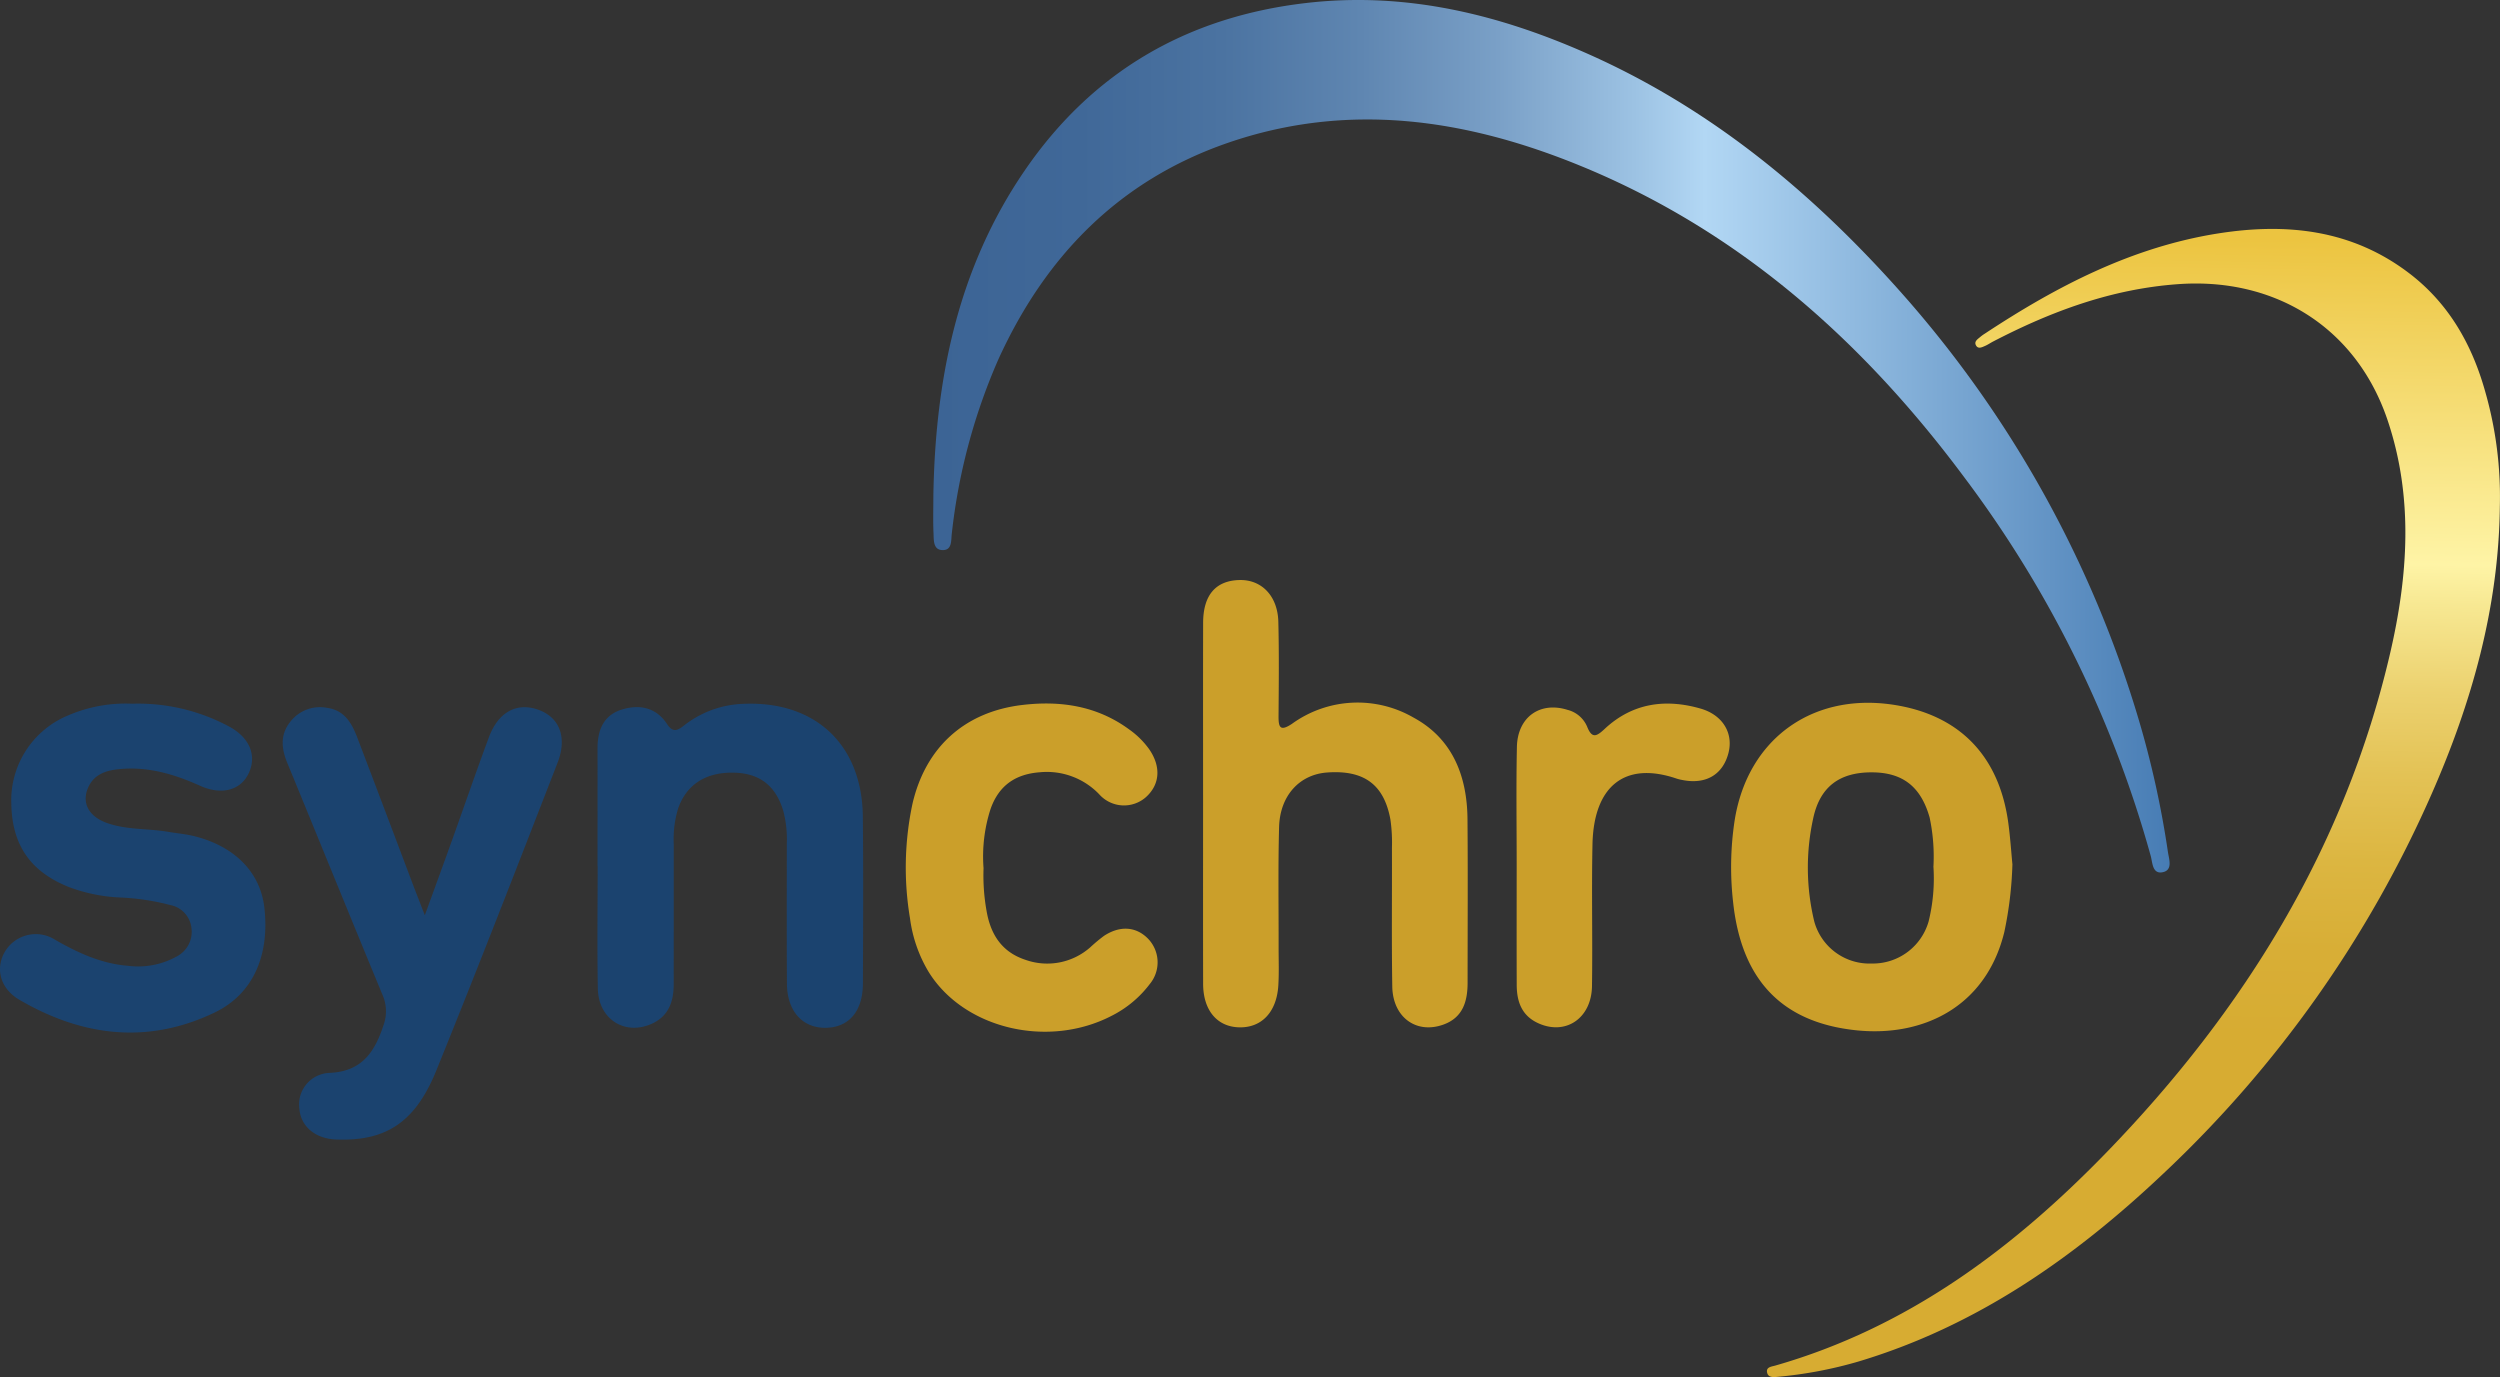 <svg xmlns="http://www.w3.org/2000/svg" xmlns:xlink="http://www.w3.org/1999/xlink" viewBox="0 0 363.096 200"><rect x="0" y="0" width="363.096" height="200" fill="#333333" stroke="none"/><defs><linearGradient id="a" x1="135.539" y1="63.358" x2="315.111" y2="63.358" gradientUnits="userSpaceOnUse"><stop offset="0" stop-color="#3c6495"/><stop offset="0.119" stop-color="#406898"/><stop offset="0.234" stop-color="#4b73a1"/><stop offset="0.346" stop-color="#5f86b1"/><stop offset="0.457" stop-color="#7aa0c7"/><stop offset="0.567" stop-color="#9cc2e3"/><stop offset="0.624" stop-color="#b2d7f4"/><stop offset="1" stop-color="#477cb4"/></linearGradient><linearGradient id="b" x1="309.605" y1="150.707" x2="311.604" y2="34.352" gradientUnits="userSpaceOnUse"><stop offset="0" stop-color="#d7ac32"/><stop offset="0.115" stop-color="#d8ae36"/><stop offset="0.225" stop-color="#dcb641"/><stop offset="0.333" stop-color="#e3c255"/><stop offset="0.441" stop-color="#ecd270"/><stop offset="0.546" stop-color="#f7e892"/><stop offset="0.597" stop-color="#fef4a6"/><stop offset="1" stop-color="#ecc440"/></linearGradient></defs><path d="M135.56,72.047c.272-16.9,3.513-33.026,13.249-47.254C158.628,10.443,172.357,2.476,189.6.448,204.176-1.268,217.862,2.1,231.014,8c17.758,7.969,32.364,20.13,45.19,34.582a163.54,163.54,0,0,1,34.45,62.036,138.085,138.085,0,0,1,4.215,19.142c.159,1.035.718,2.576-.71,2.908-1.556.363-1.522-1.373-1.785-2.331A164.536,164.536,0,0,0,285.26,69.287C270.5,49.456,252.532,33.466,229.38,24.018c-16.551-6.754-33.566-9.266-50.935-3.309-15.813,5.423-26.586,16.426-33.435,31.466a86.4,86.4,0,0,0-6.774,25.338c-.121.971.077,2.411-1.346,2.382-1.373-.027-1.261-1.45-1.306-2.428C135.5,75.664,135.56,73.854,135.56,72.047Z" style="fill:url(#a)"/><path d="M363.072,73.592c-.167,14.615-4.05,28.38-9.871,41.644a168.869,168.869,0,0,1-39.092,55.3c-12.823,12.117-27.073,22.091-44.257,27.23a61.428,61.428,0,0,1-11.652,2.2c-.565.055-1.361.155-1.541-.585-.2-.84.616-.886,1.162-1.042,19.237-5.507,34.638-17.023,48.28-31.126,19.88-20.551,34.488-44.188,41.028-72.294,2.622-11.266,3.419-22.654-.357-33.882-4.5-13.388-16.25-20.772-30.383-19.77-9.69.686-18.451,3.944-26.922,8.339-.382.2-.74.448-1.131.622-.459.2-1.042.521-1.355-.083-.3-.576.289-.906.665-1.238a5.541,5.541,0,0,1,.63-.451c10.433-6.885,21.39-12.583,33.92-14.557,9.952-1.567,19.421-.543,27.727,5.8,5.708,4.355,9.071,10.272,10.992,17.06A55.4,55.4,0,0,1,363.072,73.592Z" style="fill:url(#b)"/><path d="M174.734,116.289c0-8.609-.014-17.218.006-25.828.009-4.035,1.826-6.135,5.286-6.218,3.209-.077,5.544,2.315,5.637,6.066.114,4.56.065,9.125.03,13.688-.013,1.681.252,2.262,1.966,1.12a16.238,16.238,0,0,1,17.633-.9c5.685,3.072,7.792,8.508,7.844,14.754.066,7.92.017,15.841.015,23.761,0,2.669-.662,5.016-3.446,6.052-3.96,1.473-7.42-1.007-7.493-5.5-.109-6.714-.024-13.43-.049-20.145a23.492,23.492,0,0,0-.222-4.115c-.93-5.1-3.852-7.218-9.206-6.827-3.989.292-6.839,3.354-6.962,7.924-.158,5.851-.056,11.708-.069,17.562,0,1.808.068,3.621-.04,5.423-.237,3.967-2.528,6.285-5.9,6.093-3.087-.175-5.015-2.554-5.023-6.309C174.72,134.025,174.734,125.157,174.734,116.289Z" style="fill:#cb9f2a"/><path d="M292.28,125.533a54.622,54.622,0,0,1-1.181,9.851c-2.674,10.91-11.866,15.262-21.512,14.253-10.984-1.15-16.686-7.52-17.872-18.6a45.133,45.133,0,0,1,.211-11.81c1.892-12.168,11.755-19.015,23.993-16.712,9.023,1.7,14.481,7.563,15.763,17.009C291.97,121.643,292.11,123.788,292.28,125.533Zm-11.471.351a27.274,27.274,0,0,0-.556-7.165c-1.268-4.449-3.882-6.525-8.364-6.544-4.64-.019-7.522,2.018-8.527,6.611a33.325,33.325,0,0,0,.144,15.068,8.318,8.318,0,0,0,8.328,6.087,8.424,8.424,0,0,0,8.28-6.13A26.071,26.071,0,0,0,280.809,125.884Z" style="fill:#cb9f2a"/><path d="M86.782,125.783c0-5.678.012-11.357,0-17.035-.008-2.642.818-4.844,3.513-5.687,2.6-.812,5.01-.312,6.6,2.118.866,1.327,1.573.871,2.488.161a14.735,14.735,0,0,1,8.6-3.117c10.425-.445,17.225,5.92,17.333,16.359.084,8.087.044,16.175.013,24.263-.015,4.061-2.067,6.416-5.464,6.432-3.336.016-5.542-2.443-5.57-6.391-.049-6.8-.016-13.594-.02-20.391a15.969,15.969,0,0,0-.549-4.849c-1.126-3.595-3.457-5.37-7.229-5.427-4.025-.062-6.811,1.759-8.009,5.214a15.3,15.3,0,0,0-.637,5.094q.006,10.2-.005,20.391c0,2.479-.679,4.613-3.13,5.746-3.921,1.811-7.8-.61-7.886-5.072-.113-5.934-.028-11.872-.028-17.809Z" style="fill:#1b436f"/><path d="M61.7,132.934c1.516-4.176,2.773-7.605,4.006-11.043,1.772-4.942,3.475-9.911,5.307-14.831,1.368-3.671,4.066-5.092,7.182-3.973,3.06,1.1,4.228,3.99,2.783,7.7-5.8,14.922-11.585,29.854-17.607,44.689-3.086,7.6-7.377,10.3-14.556,10.024-3.044-.118-5.152-1.905-5.343-4.532a4.588,4.588,0,0,1,4.348-5.142c4.721-.189,6.579-3,7.866-6.878a5.955,5.955,0,0,0-.135-4.464c-4.645-11.214-9.207-22.462-13.829-33.686-.883-2.145-1.045-4.17.513-6.063a5.448,5.448,0,0,1,5.333-1.917c2.492.365,3.541,2.247,4.331,4.321q4.042,10.62,8.046,21.253C60.427,129.658,60.921,130.912,61.7,132.934Z" style="fill:#1b436f"/><path d="M19.186,102.205a27.981,27.981,0,0,1,13.983,3.258c3.068,1.6,4.143,4.225,2.99,6.767-1.141,2.515-3.9,3.33-7.1,1.893-3.835-1.723-7.745-2.876-12-2.388-1.8.206-3.395.8-4.21,2.551-1.048,2.246-.018,4.263,2.637,5.224,2.878,1.042,5.955.8,8.918,1.3,1.27.218,2.568.323,3.814.634,5.888,1.473,9.583,5.262,10.173,10.344.809,6.974-1.645,12.591-7.206,15.264-9.729,4.675-19.248,3.477-28.362-1.841-2.857-1.667-3.545-4.625-2.059-7.079a5.226,5.226,0,0,1,7.287-1.614c3.335,1.908,6.73,3.464,10.607,3.76a11.513,11.513,0,0,0,6.972-1.344,4.035,4.035,0,0,0,2.185-4.077,3.83,3.83,0,0,0-3.075-3.409,34.546,34.546,0,0,0-7.391-1.1,24.286,24.286,0,0,1-7.306-1.5c-5.609-2.235-8.278-6.085-8.4-12.072A13.35,13.35,0,0,1,9.907,103.9,21.076,21.076,0,0,1,19.186,102.205Z" style="fill:#1b436f"/><path d="M142.849,126.089a29.234,29.234,0,0,0,.444,6.247c.591,3.413,2.234,5.945,5.628,7.063a9.44,9.44,0,0,0,9.436-1.822,24.451,24.451,0,0,1,1.978-1.65c2.325-1.525,4.641-1.363,6.369.372A4.939,4.939,0,0,1,167,142.91a15.91,15.91,0,0,1-5.5,4.6c-9.268,4.834-21.528,1.909-26.639-6.371a20.142,20.142,0,0,1-2.691-7.753,44.541,44.541,0,0,1,.358-16.649c1.9-8.211,7.583-13.355,15.945-14.348,5.541-.657,10.838.122,15.495,3.531a12.3,12.3,0,0,1,2.931,2.886c1.761,2.544,1.575,5.141-.48,6.982a4.813,4.813,0,0,1-6.769-.425,10.526,10.526,0,0,0-8.632-3.2c-3.567.269-5.961,1.946-7.153,5.342A22.415,22.415,0,0,0,142.849,126.089Z" style="fill:#cb9f2a"/><path d="M220.28,125.772c0-5.758-.085-11.519.031-17.275.088-4.365,3.37-6.657,7.372-5.392a4.2,4.2,0,0,1,2.833,2.443c.7,1.756,1.364,1.42,2.526.333,4.016-3.757,8.795-4.445,13.934-2.971,3.23.927,4.8,3.568,4.065,6.443-.816,3.175-3.307,4.628-6.734,3.926a6.146,6.146,0,0,1-.752-.181c-7.659-2.627-12.083,1.173-12.264,9.5-.149,6.873.031,13.753-.073,20.627-.071,4.723-3.891,7.229-7.887,5.347-2.352-1.108-3.036-3.15-3.045-5.522C220.263,137.29,220.279,131.531,220.28,125.772Z" style="fill:#cb9f2a"/></svg>
